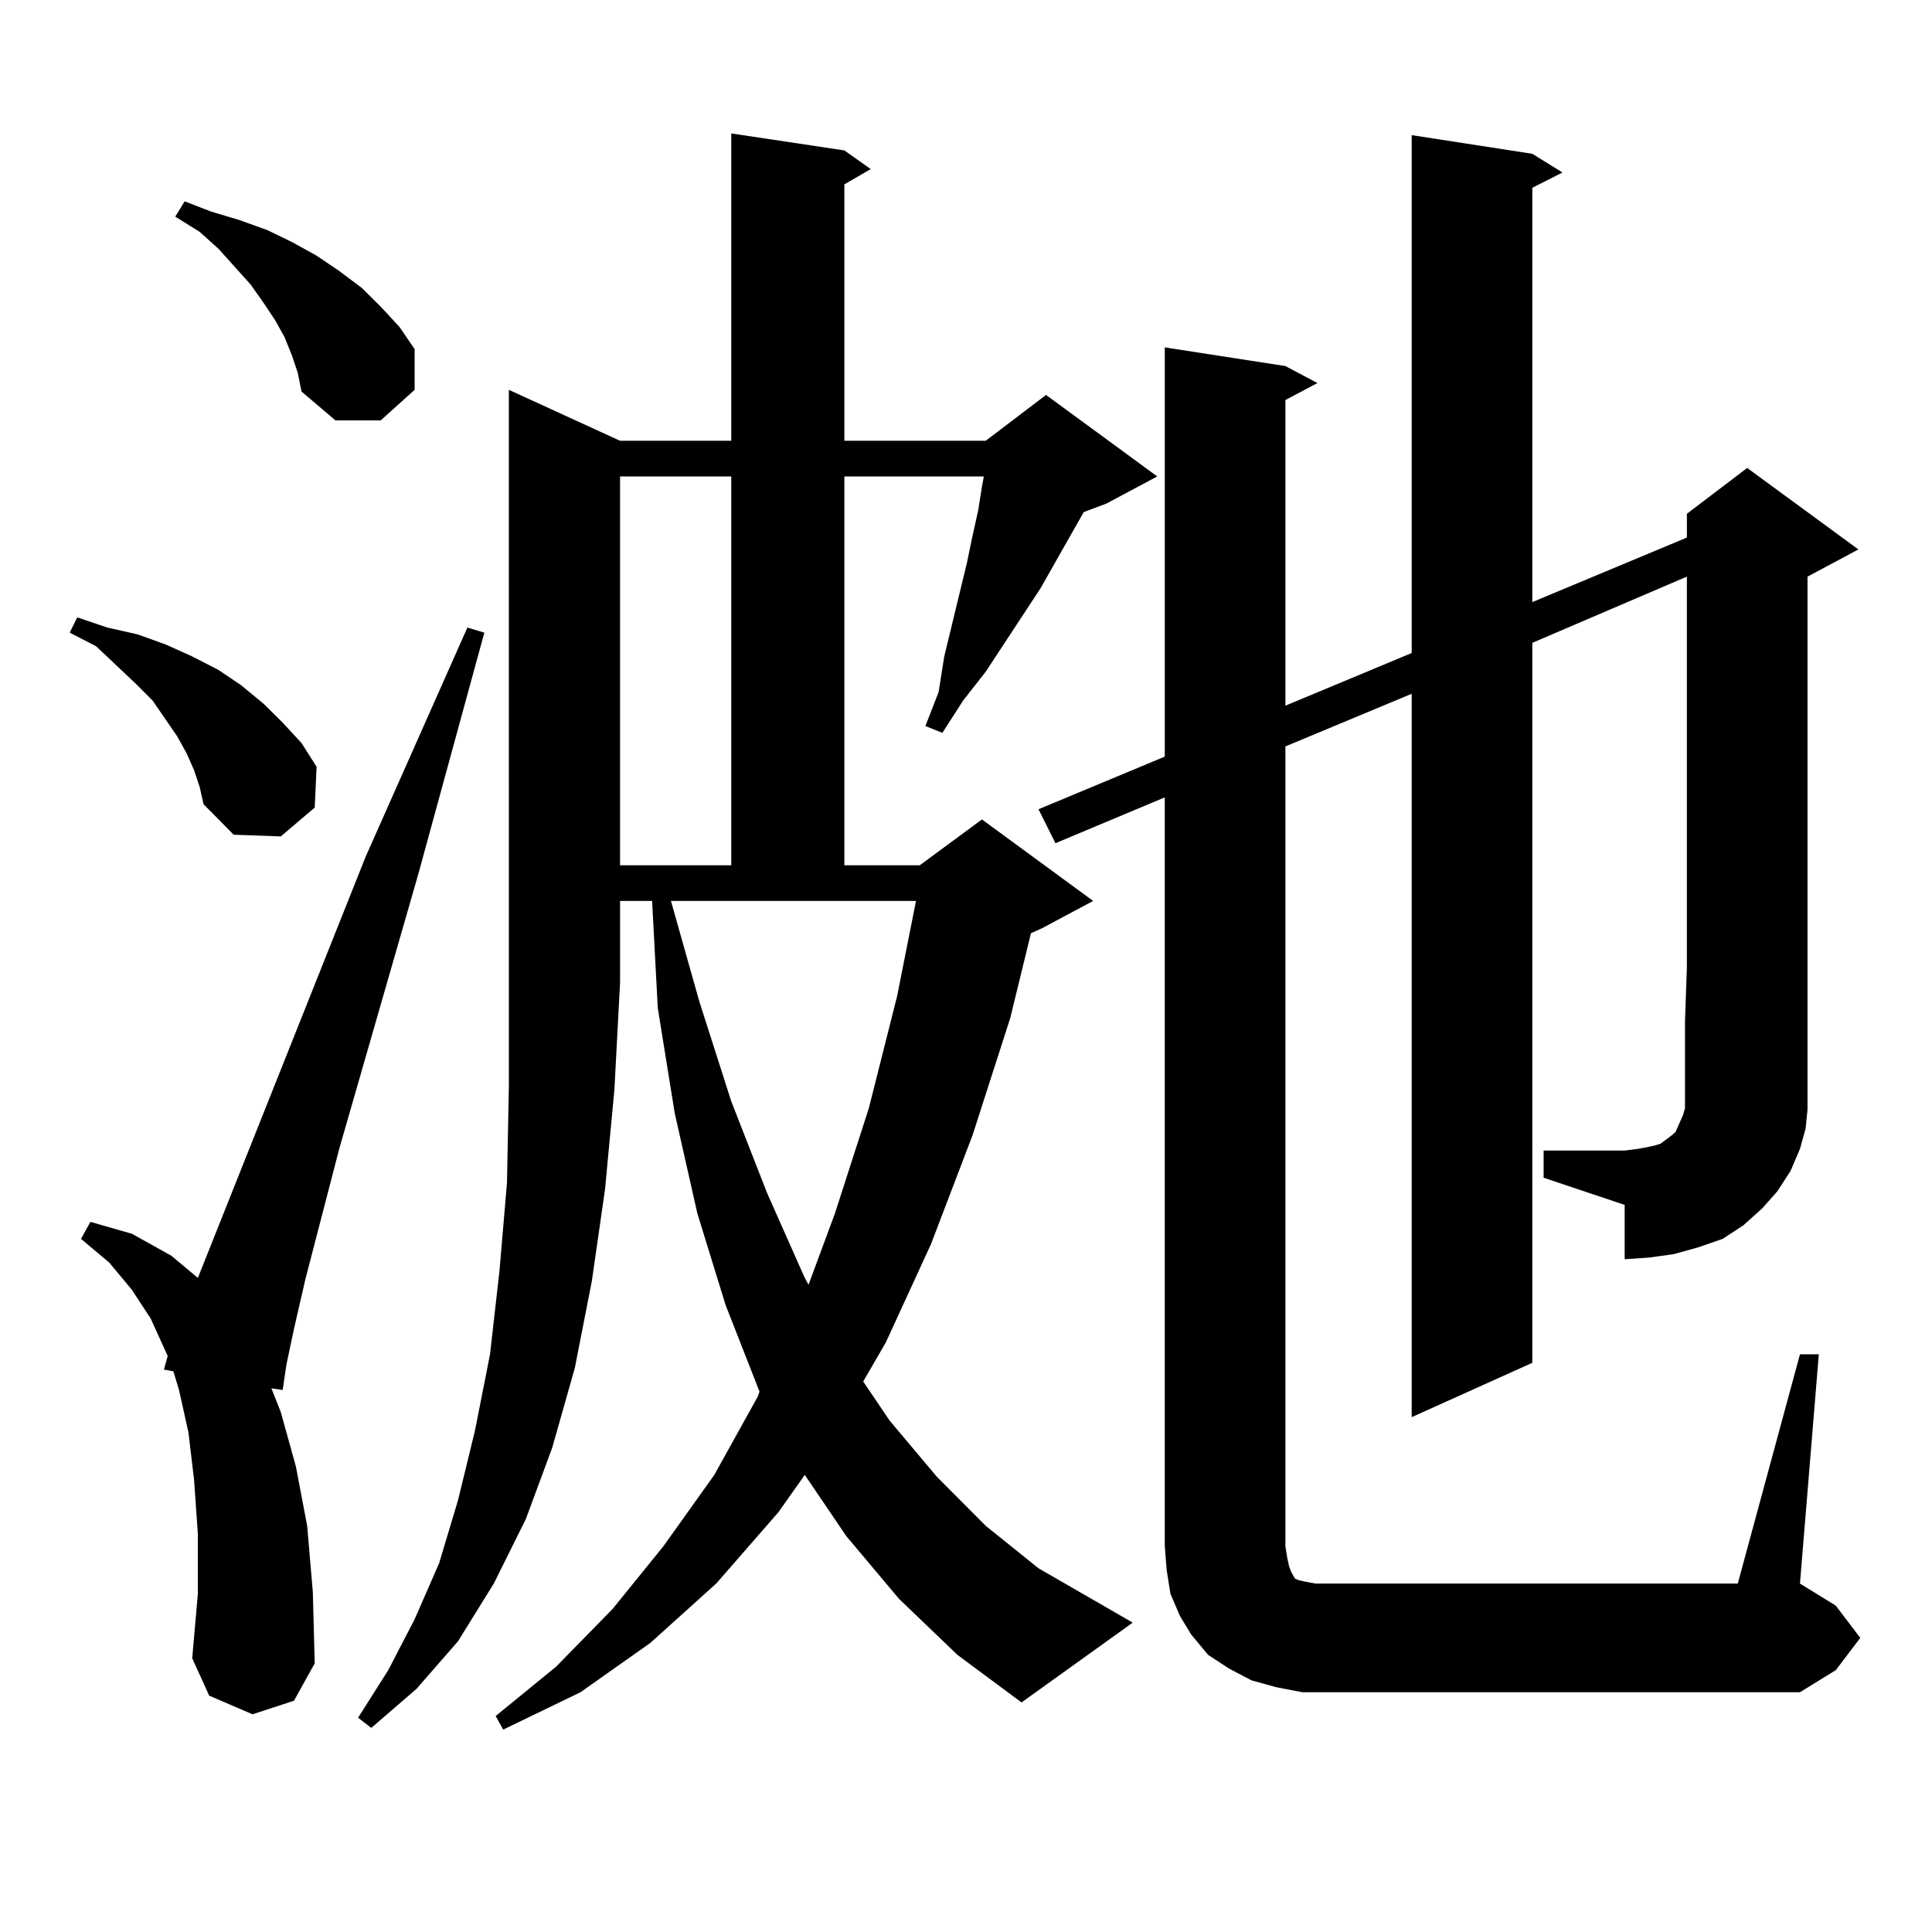<?xml version="1.0" encoding="utf-8"?>
<!-- Generator: Adobe Illustrator 16.0.0, SVG Export Plug-In . SVG Version: 6.00 Build 0)  -->
<!DOCTYPE svg PUBLIC "-//W3C//DTD SVG 1.1//EN" "http://www.w3.org/Graphics/SVG/1.1/DTD/svg11.dtd">
<svg version="1.1" id="图层_1" xmlns="http://www.w3.org/2000/svg" xmlns:xlink="http://www.w3.org/1999/xlink" x="0px" y="0px"
	 width="1000px" height="1000px" viewBox="0 0 1000 1000" enable-background="new 0 0 1000 1000" xml:space="preserve">
<path d="M100.461,398.652l-3.902-8.789l-4.878-8.789l-12.683-18.457l-8.78-8.789l-20.487-19.336l-13.658-7.031l3.902-7.91
	l15.609,5.273l15.609,3.516l14.634,5.273l13.658,6.152l13.658,7.031l11.707,7.91l11.707,9.668l9.756,9.668l9.756,10.547
	l7.805,12.305l-0.976,21.094l-17.561,14.941l-24.39-0.879l-15.609-15.82l-1.951-8.789L100.461,398.652z M130.705,887.324
	l-22.438-9.668l-8.78-19.336l2.927-33.398V794.16l-1.951-28.125l-2.927-24.609l-4.878-21.973l-2.927-9.668l-4.878-0.879l1.951-7.031
	l-8.78-19.336l-9.756-14.941L56.56,653.535L41.926,641.23l4.878-8.789l21.463,6.152l20.487,11.426l13.658,11.426l86.827-217.969
	l52.681-118.652l8.78,2.637l-34.145,124.805l-40.975,142.383l-17.561,67.676l-5.854,25.488l-3.902,18.457l-1.951,13.184
	l-5.854-0.879l4.878,12.305l7.805,28.125l5.854,30.762l2.927,34.277l0.976,36.914l-10.731,19.336L130.705,887.324z M151.192,184.199
	l-3.902-9.668l-4.878-8.789l-5.854-8.789l-6.829-9.668l-16.585-18.457l-9.756-8.789l-12.683-7.91l4.878-7.91l13.658,5.273
	l14.634,4.395l14.634,5.273l12.683,6.152l12.683,7.031l11.707,7.91l11.707,8.789l9.756,9.668l9.756,10.547l7.805,11.426v21.094
	l-17.561,15.82H173.63l-17.561-14.941l-1.951-9.668L151.192,184.199z M320.943,228.145h57.56V69.063l58.535,8.789l13.658,9.668
	l-13.658,7.91v132.715h73.169l31.219-23.73l57.56,42.188l-26.341,14.063l-11.707,4.395l-22.438,39.551l-28.292,43.066L498.5,362.617
	l-10.731,16.699l-8.78-3.516l6.829-17.578l2.927-18.457l11.707-48.34l2.927-14.063l2.927-13.184l1.951-12.305l0.976-5.273h-72.193
	v201.27h39.023l32.194-23.73l57.56,42.188l-26.341,14.063l-5.854,2.637l-10.731,43.945l-19.512,60.645l-21.463,56.25l-23.414,50.977
	l-11.707,20.215l13.658,20.215l24.39,29.004l25.365,25.488l27.316,21.973l48.779,28.125l-57.56,41.309l-33.17-24.609l-30.243-29.004
	l-27.316-32.52l-21.463-31.641l-13.658,19.336l-32.194,36.914l-34.146,30.762l-36.097,25.488l-39.999,19.336l-3.902-7.031
	l31.219-25.488l29.268-29.883l26.341-32.52l26.341-36.914l22.438-40.43l0.976-2.637l-17.561-44.824l-14.634-47.461l-11.707-51.855
	l-8.78-54.492l-2.927-55.371h-16.585v42.188l-2.927,55.371l-4.878,51.855l-6.829,47.461l-8.78,44.824l-11.707,41.309l-13.658,36.914
	l-16.585,33.398l-18.536,29.883l-21.462,24.609l-23.414,20.215l-6.829-5.273l15.609-24.609l13.658-26.367l12.683-29.004l9.755-32.52
	l8.78-36.035l7.805-39.551l4.878-43.066l3.902-45.703l0.976-50.098v-53.613V201.777L320.943,228.145z M320.943,246.602v201.27h57.56
	v-201.27H320.943z M361.918,518.184l16.585,51.855l18.536,47.461l19.512,43.945l1.951,3.516l13.658-36.914l17.561-54.492
	l14.634-58.008l9.756-49.219H347.284L361.918,518.184z M931.66,700.996h9.756l-9.756,118.652l18.536,11.426l12.683,16.699
	l-12.683,16.699l-18.536,11.426H686.788h-12.683l-13.658-2.637l-12.683-3.516l-11.707-6.152l-10.731-7.031l-8.78-10.547
	l-5.854-9.668l-4.878-11.426l-1.951-12.305l-0.976-12.305V412.715l-56.584,23.73l-8.78-17.578l65.364-27.246V179.805l62.438,9.668
	l16.585,8.789l-16.585,8.789v158.203l65.364-27.246V69.941l62.438,9.668l15.609,9.668l-15.609,7.91v214.453l79.998-33.398v-12.305
	l31.219-23.73l57.56,42.188l-26.341,14.063v202.148v28.125v45.703l-0.976,9.668l-2.927,10.547l-4.878,11.426l-6.829,10.547
	l-7.805,8.789l-9.756,8.789l-10.731,7.031l-12.683,4.395l-12.683,3.516l-12.683,1.758l-12.683,0.879v-28.125l-41.95-14.063v-14.063
	h41.95l6.829-0.879l4.878-0.879l3.902-0.879l2.927-0.879l5.854-4.395l1.951-1.758l1.951-4.395l1.951-4.395l0.976-3.516V528.73
	l0.976-28.125V298.457l-79.998,34.277v372.656l-62.438,28.125V359.102l-65.364,27.246v413.965l0.976,6.152l0.976,4.395l0.976,2.637
	l0.976,1.758l0.976,1.758l1.951,0.879l3.902,0.879l4.878,0.879h218.531L931.66,700.996z"/>
</svg>
